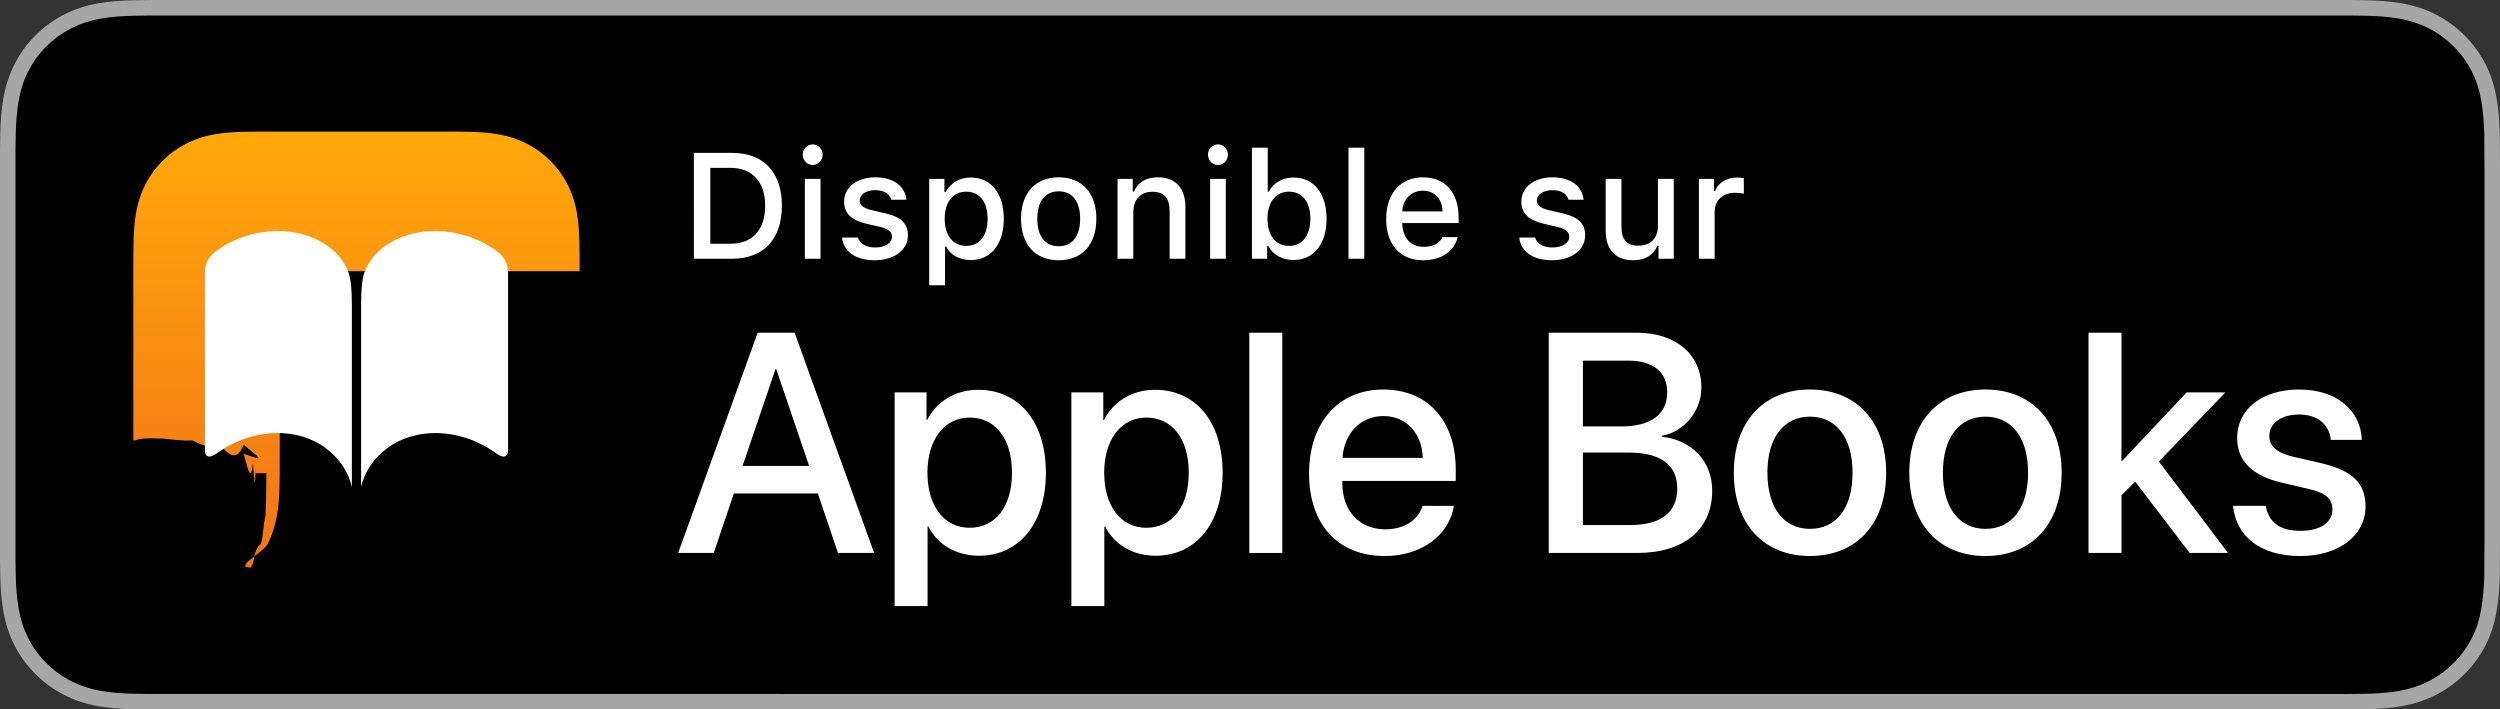 <svg id="CAFR" xmlns="http://www.w3.org/2000/svg" xmlns:xlink="http://www.w3.org/1999/xlink" width="140.95" height="40" viewBox="0 0 140.95 40" enable-background="new 0 0 140.95 40"><rect x="0" y="0" width="140.95" height="40" fill="#333333" stroke="none"/><g><g><g><path fill="#a6a6a6" d="M131.421.0H9.535c-.367.0-.729.0-1.095.002-.306.002-.61.008-.919.013C6.856.031 6.182.072 5.517.191c-.669.117-1.292.317-1.901.627-.599.307-1.146.705-1.619 1.179-.478.474-.875 1.022-1.178 1.621-.311.608-.508 1.233-.625 1.903-.121.662-.162 1.332-.179 2.002C.006 7.83.005 8.138.0 8.444c0 .362.0.726.0 1.092v20.929c0 .369.0.731.0 1.094.005.31.006.611.015.922.017.67.059 1.34.179 2.002.117.67.314 1.298.625 1.904.303.596.7 1.145 1.178 1.614.473.477 1.02.875 1.619 1.179.609.312 1.232.51 1.901.631.665.119 1.338.158 2.004.177.309.007.613.011.919.011C8.806 40 9.168 40 9.535 40h121.886c.359.0.725.0 1.084-.002.305.0.617-.004.922-.011.67-.018 1.342-.058 2-.177.67-.121 1.293-.318 1.908-.631.598-.304 1.145-.701 1.617-1.179.476-.47.873-1.019 1.182-1.614.307-.606.506-1.234.619-1.904.123-.662.162-1.332.186-2.002.004-.311.004-.611.004-.922.008-.363.008-.725.008-1.094V9.536c0-.366.0-.73-.008-1.092.0-.307.0-.614-.004-.921-.024-.67-.062-1.34-.186-2.002-.113-.67-.312-1.295-.619-1.903-.309-.599-.705-1.147-1.182-1.621-.473-.474-1.02-.872-1.617-1.179-.615-.31-1.238-.51-1.908-.627-.658-.119-1.33-.16-2-.177-.305-.005-.617-.011-.922-.013C132.145.0 131.78.0 131.421.0z"/></g><g><path d="M8.445 39.125c-.305.0-.602-.004-.904-.011-.559-.016-1.222-.047-1.869-.163-.61-.11-1.153-.29-1.657-.548-.521-.265-.99-.606-1.397-1.017-.414-.406-.754-.873-1.02-1.397-.259-.505-.436-1.047-.543-1.657-.122-.673-.153-1.355-.167-1.875-.006-.211-.015-.913-.015-.913V8.444s.009-.691.015-.894c.013-.524.044-1.206.166-1.872C1.16 5.064 1.337 4.522 1.597 4.016c.266-.524.607-.994 1.015-1.398.414-.414.884-.757 1.402-1.022.514-.261 1.055-.439 1.653-.544.673-.121 1.356-.151 1.875-.164L8.445.875h124.054l.913.013c.513.013 1.195.043 1.858.163.603.105 1.147.285 1.671.548.513.263.982.606 1.392 1.016.409.406.752.878 1.023 1.404.258.511.434 1.053.535 1.649.116.631.152 1.279.174 1.887.003.283.003.587.003.89.008.375.008.732.008 1.092v20.929c0 .363.0.718-.008 1.075.0.325.0.623-.004.93-.021.589-.057 1.236-.171 1.853-.103.613-.279 1.155-.54 1.67-.27.519-.612.989-1.016 1.386-.413.418-.882.759-1.399 1.022-.519.264-1.048.438-1.668.55-.641.116-1.304.147-1.869.163-.293.007-.6.011-.897.011l-1.084.002L8.445 39.125z"/></g></g><g><g id="_x38_x_x5F_iOS11-iBooks-Icon_x5F_US-EN_x5F_00-0013-932_x5F_v1_x5F_w_x5F_RGB_x5F_R3_7_"><linearGradient id="SVGID_1_" gradientUnits="userSpaceOnUse" x1="20.098" y1="7.418" x2="20.098" y2="32.581"><stop offset="0" style="stop-color:#FFA80B"/><stop offset="1" style="stop-color:#F27218"/></linearGradient><path fill="url(#SVGID_1_)" d="M32.68 15.29c0-.3 1e-4-.601-.002-.902-.002-.253-.004-.506-.011-.759-.015-.551-.047-1.107-.145-1.653-.1-.554-.262-1.069-.518-1.572-.252-.494-.58-.946-.972-1.338-.392-.392-.844-.721-1.338-.972-.503-.256-1.018-.418-1.571-.518-.545-.098-1.102-.131-1.653-.145-.253-.007-.506-.01-.759-.011-.3-.002-.601-.002-.902-.002h-9.42c-.3.0-.601-1e-4-.902.002-.253.002-.506.004-.759.011-.551.015-1.108.047-1.653.145-.553.099-1.068.262-1.571.518C10.009 8.346 9.557 8.674 9.165 9.066c-.392.392-.721.844-.972 1.338-.256.503-.418 1.018-.518 1.572-.098.545-.13 1.101-.145 1.653C7.523 13.882 7.52 14.135 7.518 14.388c-.002.3-.002.601-.002.902V24.71c0 .3-1e-4.601.002.902.002.253.004.506.011.759.015.551.047 1.107.145 1.653.1.554.262 1.069.518 1.572.252.494.58.946.972 1.338s.844.721 1.338.972c.503.256 1.018.418 1.571.518.545.098 1.102.131 1.653.145.253.007.506.01.759.011.3.002.601.002.902.002h9.42c.3.0.601 1e-4.902-.002.253-.002.506-.004.759-.011.551-.015 1.108-.047 1.653-.145.553-.099 1.068-.262 1.571-.518.494-.252.946-.58 1.338-.972s.721-.844.972-1.338c.256-.503.418-1.018.518-1.572.098-.545.13-1.101.145-1.653.007-.253.01-.506.011-.759.002-.3.002-.601.002-.902V15.29z"/><path fill="#fff" d="M19.17 14.506c.413.632.667.819.667 2.66.0 2.271.0 7.932.0 10.202.0.422-4e-4-1.007-1.463-2.09-1.498-1.157-4.061-1.235-6.154.284-.386.285-.667.233-.667-.189 2e-4-2.271-2e-4-7.631.0-9.902.0-.422.042-.882.667-1.339C14.313 12.614 17.532 12.588 19.17 14.506zM28.643 15.472c0-.422-.042-.882-.667-1.339-2.093-1.519-5.311-1.545-6.95.373-.413.632-.667.819-.667 2.66.0 2.271.0 7.932.0 10.202.0.422 4e-4-1.007 1.463-2.09 1.498-1.157 4.061-1.235 6.154.284.386.285.667.233.667-.189C28.643 23.103 28.643 17.743 28.643 15.472z"/></g></g><g><path fill="#fff" d="M46.11 27.82h-4.733l-1.137 3.356h-2.005l4.483-12.418h2.083l4.483 12.418h-2.039L46.11 27.82zm-4.243-1.549h3.752l-1.85-5.447h-.052l-1.851 5.447z"/><path fill="#fff" d="M58.967 26.65c0 2.865-1.506 4.682-3.778 4.682-1.299.0-2.332-.638-2.849-1.645h-.043v4.484H50.439V22.123h1.799v1.558h.034c.533-1.041 1.575-1.704 2.883-1.704C57.453 21.977 58.967 23.784 58.967 26.65zm-1.91.0c0-1.894-.921-3.107-2.393-3.107-1.42.0-2.375 1.239-2.375 3.107.0 1.885.946 3.106 2.375 3.106 1.472.0 2.393-1.205 2.393-3.106z"/><path fill="#fff" d="M68.932 26.65c0 2.865-1.506 4.682-3.778 4.682-1.299.0-2.332-.638-2.849-1.645h-.043v4.484h-1.858V22.123h1.799v1.558h.034c.533-1.041 1.575-1.704 2.883-1.704C67.418 21.977 68.932 23.784 68.932 26.65zm-1.91.0c0-1.894-.921-3.107-2.393-3.107-1.42.0-2.375 1.239-2.375 3.107.0 1.885.946 3.106 2.375 3.106 1.472.0 2.393-1.205 2.393-3.106z"/><path fill="#fff" d="M70.437 18.758h1.859v12.418H70.437V18.758z"/><path fill="#fff" d="M81.972 28.518c-.259 1.652-1.824 2.831-3.898 2.831-2.659.0-4.269-1.799-4.269-4.655.0-2.84 1.635-4.733 4.19-4.733 2.514.0 4.08 1.772 4.08 4.518v.637h-6.394v.112c0 1.575.946 2.616 2.436 2.616 1.059.0 1.842-.533 2.091-1.325H81.972zM75.69 25.815h4.526c-.043-1.386-.921-2.358-2.221-2.358-1.299.0-2.211.99-2.306 2.358z"/><path fill="#fff" d="M87.318 31.177V18.758h4.957c2.203.0 3.649 1.222 3.649 3.098.0 1.316-.973 2.496-2.212 2.702v.069c1.687.19 2.822 1.385 2.822 3.037.0 2.187-1.592 3.512-4.233 3.512H87.318zm1.928-7.135h2.16c1.67.0 2.591-.689 2.591-1.919.0-1.152-.792-1.79-2.187-1.79h-2.564V24.042zm2.659 5.56c1.738.0 2.659-.714 2.659-2.057s-.946-2.031-2.771-2.031h-2.548v4.088h2.659z"/><path fill="#fff" d="M97.753 26.65c0-2.909 1.712-4.69 4.294-4.69s4.295 1.781 4.295 4.69c0 2.917-1.704 4.698-4.295 4.698C99.457 31.349 97.753 29.567 97.753 26.65zm6.695.0c0-2.006-.946-3.159-2.401-3.159-1.454.0-2.4 1.153-2.4 3.159.0 2.014.946 3.167 2.4 3.167 1.463.0 2.401-1.153 2.401-3.167z"/><path fill="#fff" d="M107.647 26.65c0-2.909 1.712-4.69 4.294-4.69 2.583.0 4.295 1.781 4.295 4.69.0 2.917-1.704 4.698-4.295 4.698C109.351 31.349 107.647 29.567 107.647 26.65zM114.343 26.65c0-2.006-.947-3.159-2.402-3.159-1.454.0-2.401 1.153-2.401 3.159.0 2.014.947 3.167 2.401 3.167 1.463.0 2.402-1.153 2.402-3.167z"/><path fill="#fff" d="M123.283 22.123h2.186l-3.752 3.898 3.898 5.155h-2.16l-3.072-4.019-.774.766v3.253h-1.859V18.758h1.859v7.247h.018l3.657-3.882z"/><path fill="#fff" d="M129.623 21.96c2.108.0 3.478 1.17 3.537 2.84h-1.747c-.102-.878-.748-1.429-1.79-1.429-1.007.0-1.678.49-1.678 1.214.0.567.413.955 1.395 1.179l1.472.336c1.85.43 2.556 1.153 2.556 2.461.0 1.652-1.541 2.788-3.675 2.788-2.264.0-3.623-1.11-3.795-2.831h1.841c.173.946.818 1.411 1.954 1.411 1.119.0 1.807-.465 1.807-1.205.0-.585-.335-.929-1.325-1.152l-1.472-.345c-1.721-.396-2.572-1.222-2.572-2.539C126.13 23.07 127.541 21.96 129.623 21.96z"/></g><g><g id="XMLID_136_"><g id="XMLID_137_"><g id="XMLID_138_"><g><path fill="#fff" d="M41.275 8.62c1.77.0 2.808 1.087 2.808 2.965.0 1.906-1.029 3.002-2.808 3.002h-2.154V8.62h2.154zM40.047 13.743h1.125c1.249.0 1.968-.777 1.968-2.146.0-1.348-.732-2.134-1.968-2.134h-1.125v4.28z"/><path fill="#fff" d="M45.257 8.723c0-.322.252-.583.562-.583s.562.261.562.583c0 .318-.252.579-.562.579s-.562-.261-.562-.579zM45.377 10.084h.885v4.503H45.377V10.084z"/><path fill="#fff" d="M49.342 9.997c1.013.0 1.675.471 1.761 1.265h-.852c-.083-.331-.405-.541-.91-.541-.497.0-.873.235-.873.587.0.269.228.439.715.55l.749.173c.856.199 1.257.567 1.257 1.228.0.848-.79 1.414-1.865 1.414-1.071.0-1.77-.484-1.849-1.282h.889c.112.347.442.562.98.562.554.0.947-.248.947-.608.0-.269-.211-.442-.662-.55l-.786-.182c-.856-.203-1.253-.587-1.253-1.257C47.592 10.559 48.324 9.997 49.342 9.997z"/><path fill="#fff" d="M56.595 12.333c0 1.431-.724 2.328-1.861 2.328-.641.0-1.149-.281-1.385-.756h-.07v2.179h-.889v-6h.856v.744h.066c.273-.513.802-.819 1.414-.819 1.145.0 1.869.893 1.869 2.324zM55.681 12.333c0-.951-.451-1.526-1.203-1.526-.749.0-1.216.587-1.216 1.53.0.939.467 1.526 1.211 1.526C55.23 13.863 55.681 13.288 55.681 12.333z"/><path fill="#fff" d="M57.566 12.333c0-1.452.81-2.336 2.126-2.336 1.31.0 2.121.885 2.121 2.336.0 1.46-.806 2.34-2.121 2.34C58.372 14.673 57.566 13.793 57.566 12.333zm3.333.0c0-.976-.439-1.547-1.208-1.547-.773.0-1.208.571-1.208 1.547.0.984.434 1.55 1.208 1.55C60.46 13.883 60.899 13.313 60.899 12.333z"/><path fill="#fff" d="M63.007 10.084h.856v.715h.066c.219-.5.665-.802 1.344-.802 1.005.0 1.559.604 1.559 1.675v2.915h-.889v-2.692c0-.724-.315-1.083-.972-1.083-.658.0-1.075.439-1.075 1.141v2.634h-.889V10.084z"/><path fill="#fff" d="M68.106 8.723c0-.322.252-.583.562-.583s.562.261.562.583c0 .318-.252.579-.562.579s-.562-.261-.562-.579zM68.226 10.084h.885v4.503h-.885V10.084z"/><path fill="#fff" d="M71.508 13.875h-.066v.711h-.856V8.326h.889v2.473h.07c.24-.492.769-.79 1.385-.79 1.141.0 1.861.893 1.861 2.324.0 1.426-.724 2.328-1.861 2.328C72.302 14.661 71.777 14.372 71.508 13.875zM71.459 12.337c.004.943.467 1.526 1.216 1.526.752.0 1.203-.575 1.203-1.53.0-.947-.451-1.526-1.203-1.526-.745.0-1.212.587-1.216 1.53z"/><path fill="#fff" d="M76.028 8.326h.889v6.261h-.889V8.326z"/><path fill="#fff" d="M82.184 13.371c-.194.802-.922 1.303-1.952 1.303-1.29.0-2.08-.885-2.08-2.324.0-1.439.806-2.353 2.076-2.353 1.253.0 2.01.856 2.01 2.27v.31h-3.18v.05c.029.79.488 1.29 1.199 1.29.538.0.906-.194 1.071-.546H82.184zM79.058 11.919h2.274c-.021-.707-.451-1.167-1.108-1.167C79.566 10.753 79.107 11.216 79.058 11.919z"/><path fill="#fff" d="M87.522 9.997c1.013.0 1.675.471 1.762 1.265h-.853c-.082-.331-.405-.541-.909-.541-.496.0-.873.235-.873.587.0.269.228.439.716.55l.748.173c.856.199 1.258.567 1.258 1.228.0.848-.79 1.414-1.865 1.414-1.071.0-1.77-.484-1.849-1.282h.89c.111.347.442.562.98.562.554.0.947-.248.947-.608.0-.269-.211-.442-.662-.55l-.785-.182c-.856-.203-1.253-.587-1.253-1.257C85.772 10.559 86.504 9.997 87.522 9.997z"/><path fill="#fff" d="M94.364 14.586h-.856v-.715h-.07c-.219.513-.678.802-1.36.802-.996.0-1.551-.608-1.551-1.667v-2.923h.89v2.692c0 .728.293 1.075.946 1.075.72.0 1.112-.426 1.112-1.133v-2.634h.89v4.503z"/><path fill="#fff" d="M95.782 10.084h.856v.69h.066c.128-.442.628-.765 1.216-.765.132.0.302.012.397.037v.877c-.074-.025-.339-.054-.496-.054-.674.0-1.149.426-1.149 1.059v2.659h-.889v-4.503z"/></g></g></g></g></g></g></svg>